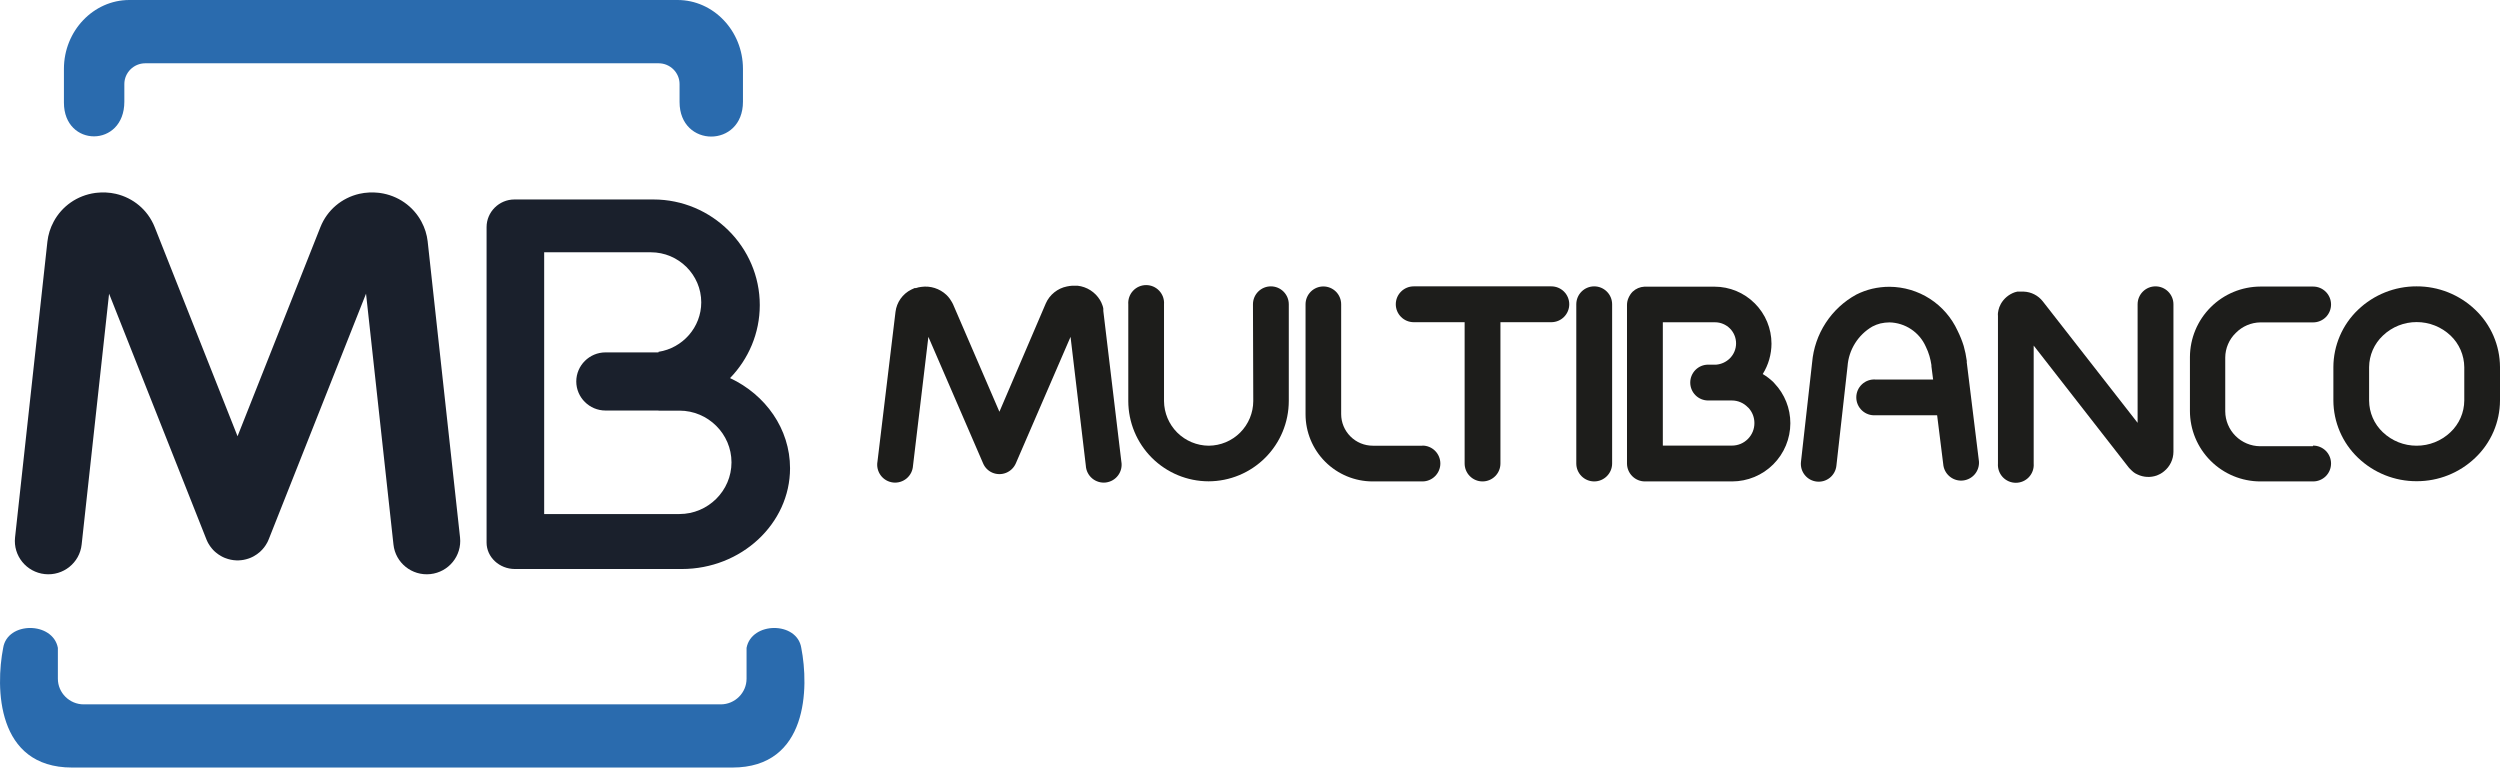 <svg xmlns="http://www.w3.org/2000/svg" width="114" height="35" viewBox="0 0 114 35" fill="none"><path fill-rule="evenodd" clip-rule="evenodd" d="M18.244 35H33.395C36.855 35 36.89 31.346 36.538 29.542C36.345 28.329 34.271 28.339 34.043 29.542V30.95C34.043 31.592 33.513 32.119 32.866 32.119H18.244H17.074H3.816C3.169 32.119 2.639 31.592 2.639 30.95V29.542C2.411 28.339 0.337 28.329 0.145 29.542C-0.207 31.346 -0.173 35 3.287 35H17.074H18.244ZM7.531 3.75356e-07H29.722H30.895C32.536 3.75356e-07 33.879 1.412 33.879 3.138V4.638C33.879 6.759 30.988 6.751 30.988 4.653V3.833C30.988 3.312 30.559 2.886 30.034 2.886H6.623C6.099 2.886 5.67 3.312 5.67 3.833V4.636C5.67 6.745 2.915 6.73 2.915 4.682V3.138C2.915 1.412 4.258 3.75356e-07 5.899 3.75356e-07H7.531V3.75356e-07Z" fill="#2A6BAE"></path><path fill-rule="evenodd" clip-rule="evenodd" d="M33.29 17.241C34.908 17.997 36.026 19.559 36.026 21.351C36.026 23.879 33.805 25.947 31.09 25.947H23.482C22.77 25.947 22.188 25.405 22.188 24.742V10.357C22.188 9.664 22.759 9.096 23.459 9.096H29.796C32.464 9.096 34.646 11.263 34.646 13.911C34.646 15.2 34.129 16.374 33.29 17.241ZM27.611 16.069H30.027V16.043C31.127 15.875 31.977 14.925 31.977 13.786C31.977 12.531 30.943 11.504 29.679 11.504H24.814V23.44H30.984C32.289 23.44 33.356 22.379 33.356 21.083C33.356 19.786 32.289 18.725 30.984 18.725H30.027V18.72H27.611C26.878 18.72 26.278 18.123 26.278 17.395C26.278 16.666 26.878 16.069 27.611 16.069" fill="#1A202C"></path><path d="M20.978 24.51C21.067 25.343 20.46 26.091 19.622 26.179C18.783 26.268 18.031 25.664 17.942 24.831L16.691 13.392L12.26 24.577L12.255 24.587L12.255 24.589V24.589L12.242 24.618L12.233 24.642L12.23 24.647L12.22 24.671L12.213 24.685L12.203 24.706L12.197 24.717L12.186 24.74L12.181 24.748C12.1 24.901 11.995 25.035 11.872 25.148L11.867 25.152L11.845 25.173C11.765 25.244 11.676 25.305 11.581 25.359L11.574 25.363L11.545 25.378L11.544 25.379L11.517 25.392L11.505 25.399L11.488 25.407L11.469 25.415L11.453 25.422L11.434 25.431L11.418 25.438L11.402 25.444L11.388 25.449L11.38 25.453L11.367 25.457L11.347 25.465L11.335 25.469C11.188 25.52 11.037 25.548 10.888 25.553L10.87 25.554L10.848 25.554H10.832H10.817L10.796 25.554L10.776 25.553C10.61 25.547 10.441 25.513 10.277 25.449L10.256 25.441L10.251 25.439L10.23 25.431L10.211 25.422L10.195 25.415L10.178 25.407L10.159 25.398L10.149 25.393L10.121 25.379L10.118 25.377L10.095 25.364L10.081 25.357C9.997 25.31 9.919 25.256 9.848 25.196L9.842 25.191C9.825 25.177 9.808 25.162 9.791 25.147L9.79 25.146C9.778 25.134 9.765 25.122 9.752 25.109C9.74 25.097 9.727 25.084 9.715 25.072L9.714 25.07C9.699 25.054 9.684 25.038 9.67 25.02L9.665 25.015C9.604 24.943 9.55 24.866 9.503 24.783L9.495 24.769L9.482 24.746L9.481 24.743L9.467 24.715L9.462 24.705L9.453 24.687L9.445 24.669L9.438 24.654L9.429 24.634L9.42 24.614L9.418 24.609L9.41 24.589L4.974 13.392L3.723 24.831C3.634 25.664 2.882 26.268 2.043 26.179C1.205 26.091 0.597 25.343 0.686 24.51L2.161 11.024L2.162 11.02L2.163 11.014L2.162 11.014C2.18 10.857 2.213 10.701 2.261 10.547C2.308 10.398 2.37 10.251 2.447 10.108C2.823 9.405 3.516 8.912 4.343 8.798L4.346 8.798C4.374 8.794 4.402 8.791 4.43 8.789C4.559 8.775 4.688 8.771 4.815 8.777L4.821 8.778V8.777C4.986 8.785 5.14 8.806 5.282 8.839C6.071 9.022 6.741 9.567 7.057 10.363L10.832 19.893L14.608 10.363C14.923 9.567 15.594 9.022 16.382 8.839C16.524 8.806 16.679 8.785 16.844 8.777V8.778L16.85 8.777C16.977 8.771 17.106 8.775 17.236 8.789C17.263 8.791 17.291 8.794 17.318 8.798L17.321 8.798C18.148 8.912 18.842 9.405 19.218 10.108C19.295 10.251 19.357 10.398 19.404 10.547C19.452 10.701 19.485 10.857 19.503 11.014L19.502 11.014L19.503 11.02L19.503 11.024L20.978 24.51Z" fill="#1A202C"></path><path d="M57.135 13.875C57.135 13.658 57.221 13.45 57.374 13.297C57.527 13.144 57.735 13.058 57.952 13.058C58.168 13.058 58.376 13.144 58.529 13.297C58.682 13.45 58.769 13.658 58.769 13.875V18.286C58.767 19.256 58.382 20.186 57.696 20.872C57.011 21.559 56.081 21.946 55.111 21.948C54.142 21.947 53.212 21.561 52.525 20.876C51.839 20.191 51.452 19.261 51.45 18.291V13.88C51.441 13.767 51.456 13.655 51.493 13.548C51.53 13.442 51.588 13.344 51.665 13.262C51.741 13.179 51.834 13.113 51.937 13.068C52.04 13.023 52.152 13 52.264 13C52.377 13 52.488 13.023 52.591 13.068C52.694 13.113 52.787 13.179 52.864 13.262C52.94 13.344 52.999 13.442 53.036 13.548C53.073 13.655 53.087 13.767 53.079 13.88V18.291C53.084 18.829 53.3 19.344 53.681 19.725C54.063 20.105 54.578 20.32 55.116 20.324C55.656 20.321 56.172 20.106 56.553 19.724C56.933 19.342 57.148 18.825 57.149 18.286L57.135 13.875Z" fill="#1D1D1B"></path><path d="M64.863 20.319C65.079 20.319 65.287 20.405 65.44 20.558C65.593 20.711 65.68 20.919 65.68 21.136C65.68 21.352 65.593 21.56 65.44 21.713C65.287 21.867 65.079 21.953 64.863 21.953H62.594C61.782 21.953 61.004 21.63 60.43 21.056C59.856 20.482 59.533 19.703 59.533 18.892V13.875C59.533 13.659 59.619 13.453 59.771 13.3C59.923 13.148 60.13 13.062 60.345 13.062C60.561 13.062 60.767 13.148 60.92 13.3C61.072 13.453 61.157 13.659 61.157 13.875V18.882C61.157 19.264 61.309 19.631 61.58 19.901C61.85 20.172 62.217 20.324 62.599 20.324H64.863V20.319Z" fill="#1D1D1B"></path><path d="M51.133 21.045C51.153 21.154 51.15 21.267 51.125 21.375C51.1 21.484 51.053 21.586 50.986 21.676C50.92 21.766 50.836 21.841 50.739 21.897C50.643 21.953 50.536 21.988 50.426 22.002C50.315 22.015 50.203 22.005 50.096 21.973C49.989 21.941 49.89 21.888 49.804 21.816C49.719 21.745 49.649 21.656 49.599 21.557C49.549 21.457 49.52 21.348 49.514 21.237L48.817 15.36L46.323 21.126C46.237 21.325 46.076 21.482 45.875 21.562C45.675 21.642 45.45 21.639 45.251 21.554C45.06 21.472 44.908 21.318 44.828 21.126L42.334 15.36L41.633 21.237C41.626 21.348 41.597 21.457 41.547 21.557C41.497 21.656 41.427 21.745 41.342 21.816C41.256 21.888 41.157 21.941 41.05 21.973C40.944 22.005 40.831 22.015 40.721 22.002C40.61 21.988 40.503 21.953 40.407 21.897C40.31 21.841 40.226 21.766 40.16 21.676C40.094 21.586 40.047 21.484 40.021 21.375C39.996 21.267 39.993 21.154 40.013 21.045L40.835 14.221C40.861 14.006 40.94 13.801 41.065 13.624C41.19 13.447 41.357 13.303 41.551 13.207C41.602 13.179 41.655 13.155 41.709 13.135H41.772C41.85 13.108 41.93 13.09 42.012 13.082C42.217 13.053 42.425 13.071 42.622 13.133C42.819 13.196 43 13.301 43.151 13.442C43.212 13.499 43.267 13.562 43.315 13.63C43.35 13.679 43.382 13.73 43.411 13.783C43.428 13.813 43.445 13.843 43.459 13.875L45.573 18.776L47.688 13.836C47.774 13.64 47.907 13.467 48.074 13.333C48.241 13.198 48.438 13.105 48.649 13.063C48.728 13.046 48.808 13.035 48.889 13.029H49.139C49.347 13.052 49.547 13.123 49.723 13.235C49.9 13.348 50.048 13.499 50.158 13.678C50.203 13.752 50.24 13.831 50.268 13.913C50.288 13.964 50.303 14.018 50.311 14.072C50.314 14.107 50.314 14.142 50.311 14.178L51.133 21.045Z" fill="#1D1D1B"></path><path d="M68.42 21.136C68.42 21.353 68.334 21.56 68.181 21.713C68.028 21.867 67.82 21.953 67.603 21.953C67.387 21.953 67.179 21.867 67.026 21.713C66.873 21.56 66.787 21.353 66.787 21.136V14.692H64.465C64.249 14.692 64.041 14.606 63.888 14.452C63.734 14.299 63.648 14.091 63.648 13.875C63.648 13.658 63.734 13.45 63.888 13.297C64.041 13.144 64.249 13.058 64.465 13.058H70.741C70.958 13.058 71.166 13.144 71.319 13.297C71.472 13.45 71.558 13.658 71.558 13.875C71.558 14.091 71.472 14.299 71.319 14.452C71.166 14.606 70.958 14.692 70.741 14.692H68.42V21.136Z" fill="#1D1D1B"></path><path d="M73.513 21.136C73.513 21.353 73.427 21.56 73.273 21.713C73.12 21.867 72.912 21.953 72.696 21.953C72.479 21.953 72.271 21.867 72.118 21.713C71.965 21.56 71.879 21.353 71.879 21.136V13.875C71.879 13.658 71.965 13.45 72.118 13.297C72.271 13.144 72.479 13.058 72.696 13.058C72.912 13.058 73.12 13.144 73.273 13.297C73.427 13.45 73.513 13.658 73.513 13.875V21.136Z" fill="#1D1D1B"></path><path d="M90.241 21.045C90.254 21.253 90.188 21.459 90.055 21.62C89.921 21.781 89.731 21.884 89.524 21.91C89.317 21.935 89.108 21.88 88.94 21.755C88.772 21.631 88.658 21.447 88.621 21.242L88.333 18.935H85.526C85.414 18.944 85.301 18.929 85.195 18.892C85.089 18.855 84.991 18.796 84.909 18.72C84.826 18.643 84.76 18.551 84.715 18.448C84.67 18.344 84.647 18.233 84.647 18.12C84.647 18.008 84.67 17.897 84.715 17.793C84.76 17.69 84.826 17.598 84.909 17.521C84.991 17.445 85.089 17.386 85.195 17.349C85.301 17.312 85.414 17.297 85.526 17.306H88.15L88.073 16.705C88.073 16.705 88.073 16.667 88.073 16.648C88.052 16.506 88.022 16.367 87.982 16.23C87.938 16.082 87.882 15.939 87.814 15.802C87.671 15.48 87.44 15.207 87.147 15.012C86.854 14.817 86.512 14.709 86.161 14.701C86.022 14.702 85.883 14.718 85.747 14.749C85.621 14.781 85.498 14.828 85.382 14.889C85.059 15.076 84.787 15.339 84.589 15.656C84.391 15.972 84.274 16.333 84.248 16.705L83.739 21.242C83.727 21.348 83.695 21.45 83.643 21.544C83.592 21.637 83.523 21.72 83.439 21.787C83.356 21.853 83.261 21.903 83.158 21.933C83.056 21.962 82.948 21.972 82.843 21.96C82.736 21.948 82.634 21.916 82.54 21.865C82.447 21.813 82.364 21.744 82.298 21.661C82.231 21.578 82.181 21.482 82.151 21.38C82.122 21.277 82.112 21.17 82.124 21.064L82.633 16.527C82.688 15.885 82.9 15.267 83.251 14.727C83.602 14.187 84.082 13.742 84.647 13.433C84.876 13.317 85.118 13.229 85.368 13.168C85.628 13.108 85.894 13.077 86.161 13.077C86.815 13.081 87.455 13.271 88.005 13.626C88.555 13.981 88.992 14.486 89.265 15.081C89.376 15.304 89.47 15.535 89.544 15.773C89.606 15.992 89.653 16.215 89.683 16.441C89.688 16.465 89.688 16.489 89.683 16.513L90.241 21.045Z" fill="#1D1D1B"></path><path d="M92.736 21.136C92.745 21.248 92.73 21.361 92.693 21.467C92.656 21.573 92.598 21.671 92.521 21.754C92.445 21.836 92.352 21.902 92.249 21.947C92.146 21.992 92.034 22.015 91.922 22.015C91.809 22.015 91.698 21.992 91.595 21.947C91.492 21.902 91.399 21.836 91.322 21.754C91.246 21.671 91.187 21.573 91.15 21.467C91.113 21.361 91.099 21.248 91.107 21.136V14.408C91.102 14.362 91.102 14.315 91.107 14.269C91.118 14.178 91.139 14.09 91.17 14.004L91.237 13.86C91.378 13.61 91.605 13.421 91.876 13.327L91.987 13.298H92.073H92.265H92.289C92.456 13.305 92.62 13.348 92.768 13.425C92.917 13.501 93.047 13.609 93.15 13.74L97.475 19.281V13.875C97.475 13.658 97.561 13.45 97.714 13.297C97.867 13.144 98.075 13.058 98.291 13.058C98.508 13.058 98.716 13.144 98.869 13.297C99.022 13.45 99.109 13.658 99.109 13.875V20.602C99.108 20.773 99.069 20.942 98.995 21.095C98.921 21.249 98.814 21.384 98.681 21.491C98.629 21.535 98.572 21.574 98.513 21.607C98.48 21.626 98.447 21.642 98.412 21.655L98.344 21.684C98.058 21.784 97.743 21.767 97.47 21.636L97.364 21.583C97.307 21.547 97.254 21.505 97.206 21.458C97.168 21.425 97.132 21.39 97.1 21.352L97.071 21.319L92.736 15.758V21.136Z" fill="#1D1D1B"></path><path d="M105.479 20.319C105.696 20.319 105.903 20.405 106.057 20.558C106.21 20.712 106.296 20.919 106.296 21.136C106.296 21.353 106.21 21.56 106.057 21.714C105.903 21.867 105.696 21.953 105.479 21.953H103.076C102.224 21.953 101.406 21.614 100.803 21.011C100.2 20.408 99.861 19.591 99.861 18.738V16.282C99.864 15.43 100.203 14.614 100.806 14.012C101.408 13.409 102.224 13.07 103.076 13.067H105.479C105.696 13.067 105.903 13.153 106.057 13.307C106.21 13.46 106.296 13.668 106.296 13.884C106.296 14.101 106.21 14.309 106.057 14.462C105.903 14.615 105.696 14.701 105.479 14.701H103.076C102.653 14.706 102.248 14.879 101.952 15.182C101.801 15.327 101.681 15.501 101.599 15.693C101.516 15.886 101.473 16.092 101.471 16.302V18.757C101.474 19.178 101.642 19.581 101.94 19.879C102.238 20.177 102.641 20.345 103.062 20.348H105.465L105.479 20.319Z" fill="#1D1D1B"></path><path d="M110.204 14.687C109.629 14.685 109.076 14.905 108.661 15.302C108.464 15.487 108.307 15.71 108.198 15.958C108.09 16.206 108.033 16.473 108.031 16.744V18.267C108.033 18.537 108.088 18.804 108.196 19.052C108.303 19.3 108.46 19.523 108.656 19.709C109.071 20.105 109.624 20.326 110.199 20.324C110.773 20.326 111.326 20.105 111.741 19.709C111.938 19.523 112.096 19.3 112.204 19.052C112.312 18.805 112.369 18.537 112.371 18.267V16.744C112.369 16.474 112.312 16.207 112.205 15.959C112.098 15.712 111.942 15.488 111.746 15.302C111.328 14.906 110.774 14.686 110.199 14.687M110.199 13.058C111.194 13.054 112.152 13.437 112.871 14.125C113.226 14.461 113.509 14.867 113.703 15.316C113.897 15.765 113.998 16.249 114 16.739V18.262C113.998 18.752 113.897 19.236 113.703 19.685C113.509 20.134 113.226 20.54 112.871 20.876C112.152 21.564 111.194 21.947 110.199 21.943C109.204 21.947 108.246 21.564 107.527 20.876C107.173 20.539 106.891 20.133 106.698 19.684C106.505 19.235 106.404 18.751 106.402 18.262V16.739C106.404 16.25 106.505 15.766 106.698 15.317C106.891 14.868 107.173 14.462 107.527 14.125C108.246 13.437 109.204 13.054 110.199 13.058Z" fill="#1D1D1B"></path><path d="M75.825 14.692V20.319H78.978C79.113 20.319 79.246 20.292 79.371 20.241C79.495 20.189 79.608 20.113 79.703 20.017C79.798 19.922 79.874 19.808 79.925 19.684C79.976 19.559 80.002 19.425 80.001 19.291C80.002 19.034 79.906 18.787 79.732 18.599L79.699 18.57C79.605 18.473 79.493 18.395 79.369 18.343C79.246 18.29 79.112 18.262 78.978 18.262H77.892C77.675 18.262 77.467 18.176 77.314 18.023C77.161 17.87 77.075 17.662 77.075 17.445C77.075 17.229 77.161 17.021 77.314 16.867C77.467 16.714 77.675 16.628 77.892 16.628H78.262C78.493 16.608 78.711 16.508 78.877 16.345C78.968 16.255 79.041 16.148 79.09 16.03C79.14 15.912 79.165 15.786 79.165 15.658C79.165 15.403 79.064 15.158 78.884 14.978C78.703 14.798 78.459 14.696 78.204 14.696H75.825V14.692ZM74.191 17.455V13.908C74.191 13.797 74.214 13.688 74.259 13.586C74.304 13.481 74.367 13.385 74.446 13.303C74.592 13.164 74.783 13.082 74.984 13.072H78.18C78.87 13.072 79.531 13.346 80.018 13.834C80.506 14.321 80.78 14.982 80.78 15.672C80.778 16.161 80.64 16.641 80.381 17.056C80.555 17.159 80.716 17.281 80.862 17.421L80.914 17.479C81.381 17.971 81.641 18.622 81.64 19.3C81.639 20.003 81.359 20.677 80.862 21.174C80.365 21.672 79.691 21.951 78.987 21.953H75.008C74.792 21.953 74.584 21.867 74.431 21.713C74.278 21.56 74.191 21.352 74.191 21.136V17.455Z" fill="#1D1D1B"></path></svg>